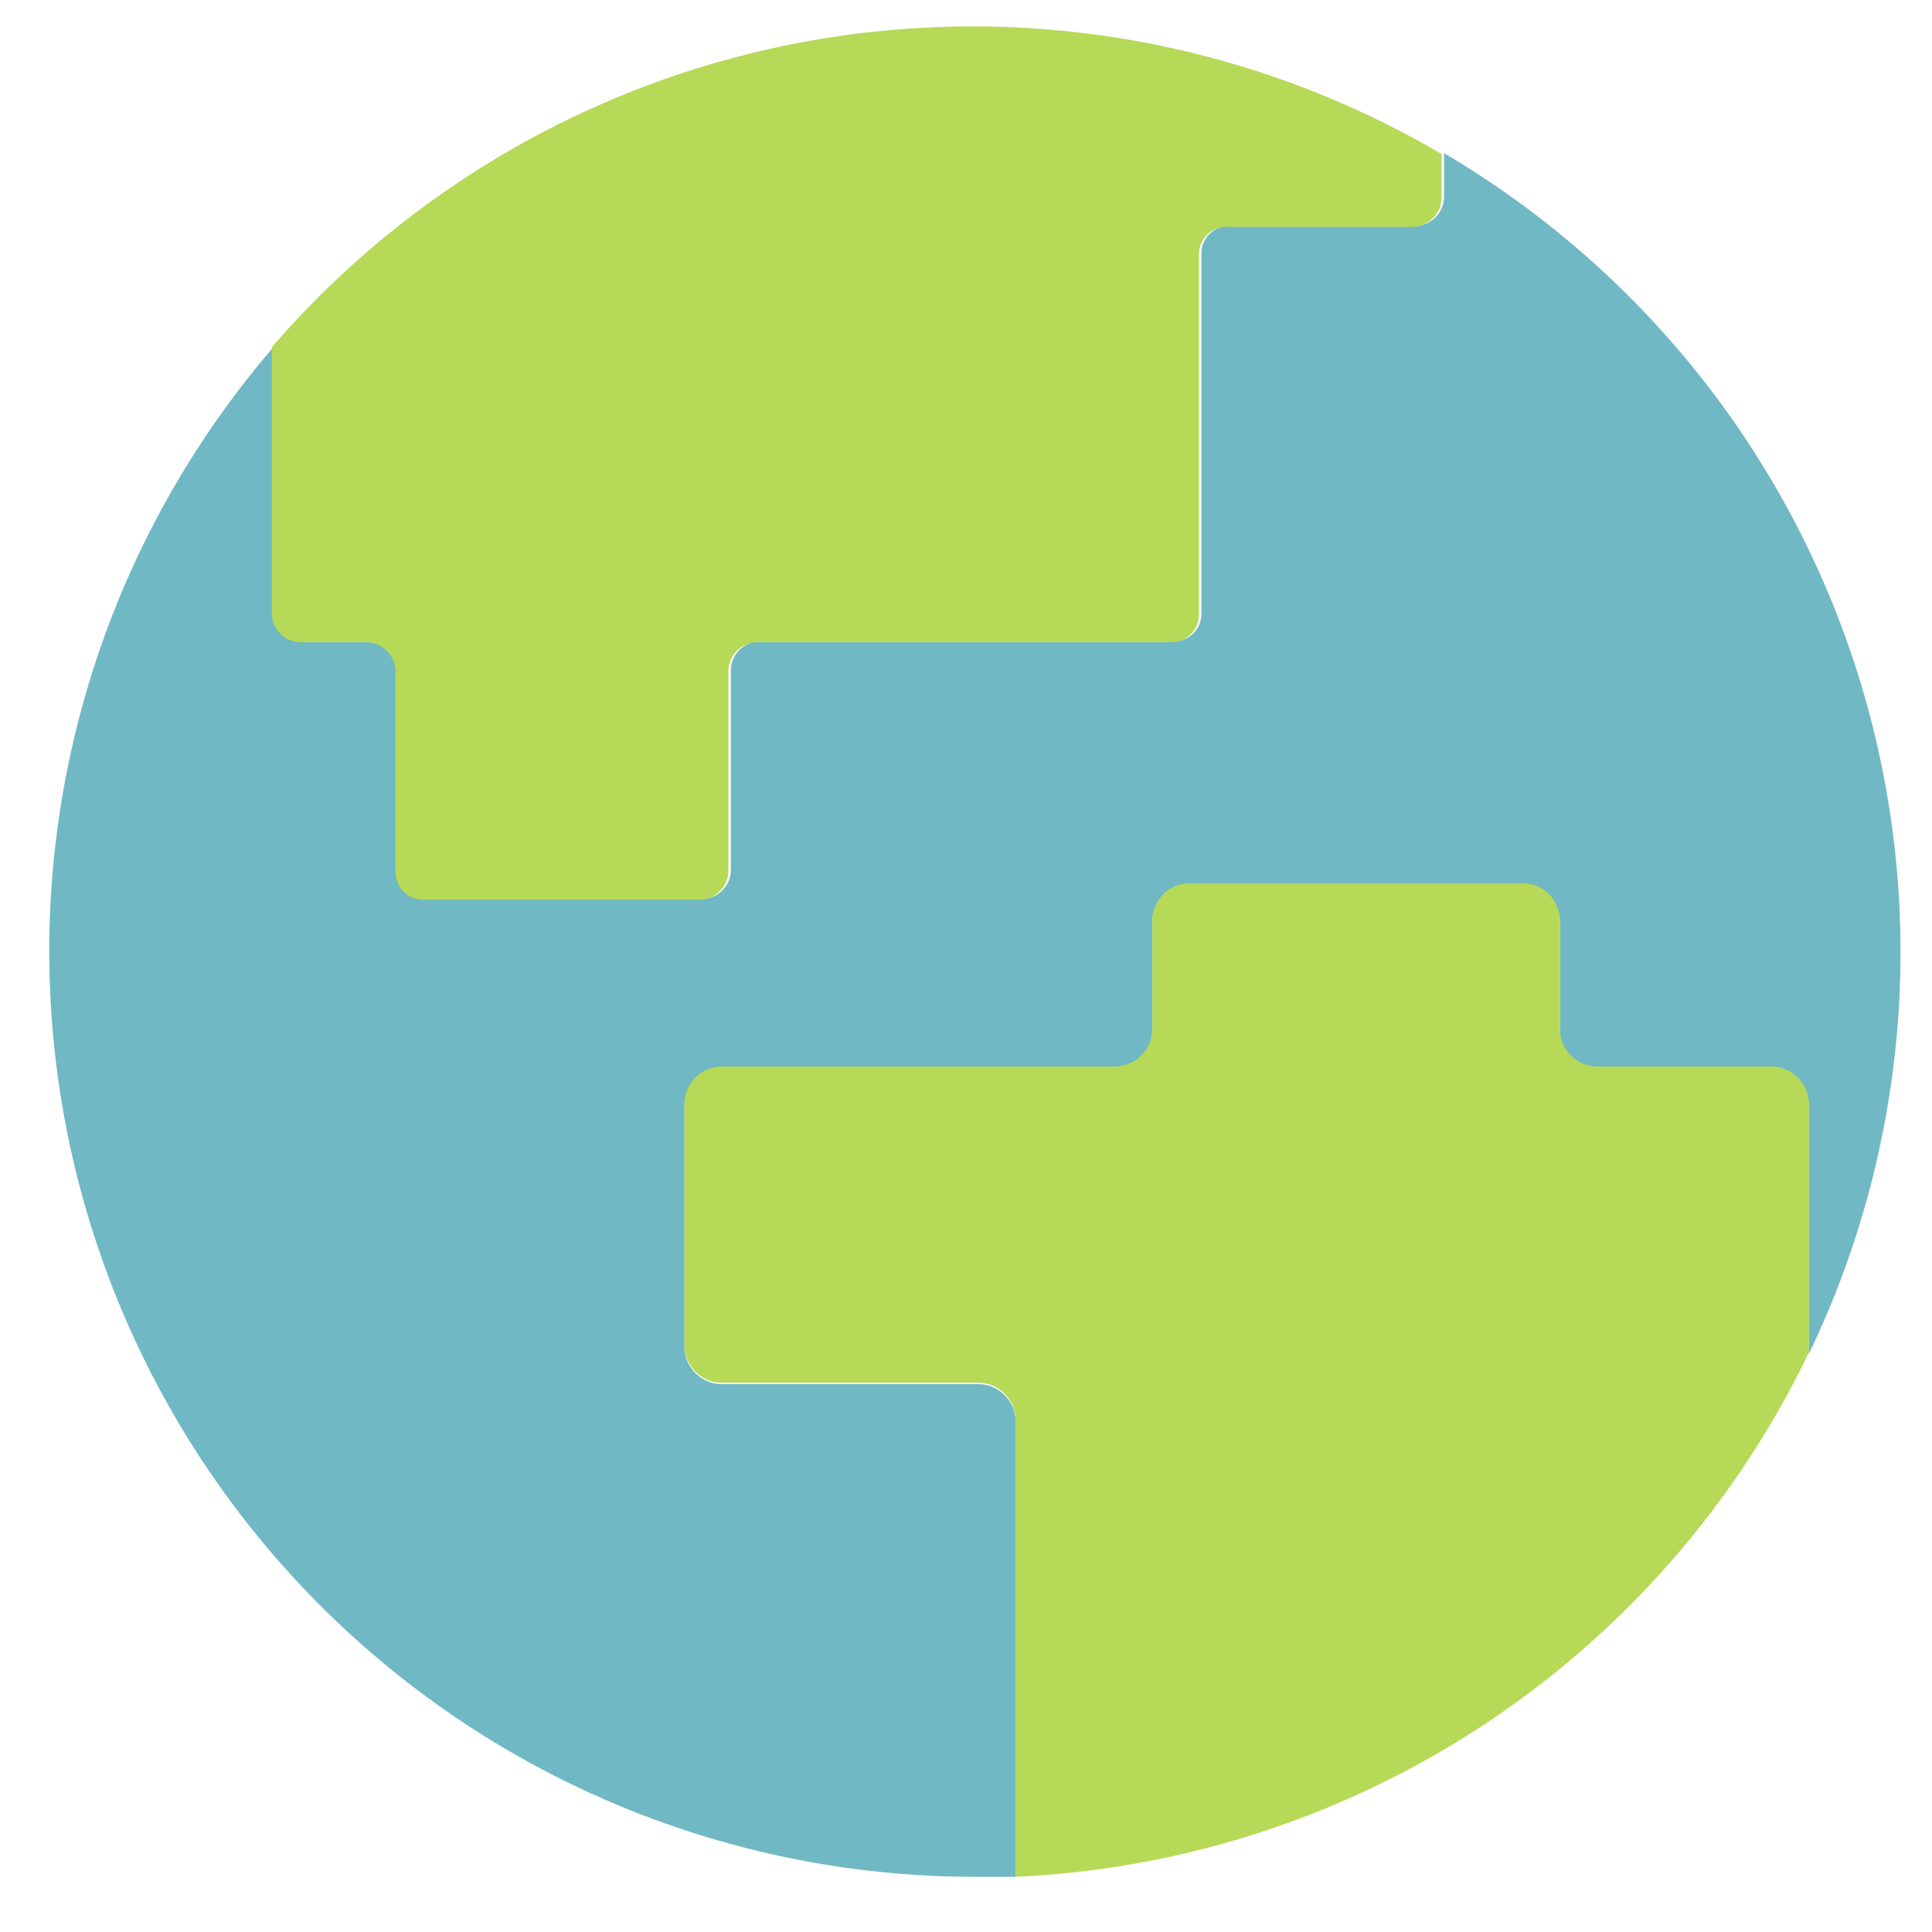 <svg xmlns="http://www.w3.org/2000/svg" width="70" height="70" viewBox="0 0 70 70">
  <defs>
    <style>
      .cls-2 {
        fill: #70b8c4;
      }

      .cls-3 {
        fill: #b6d957;
      }
    </style>
  </defs>
  <g id="レイヤー_1" data-name="レイヤー 1">
    <g>
      <path class="cls-2" d="M769.44,490.15h-9.28a1.36,1.36,0,0,1-1.36-1.35v-8.75a1.36,1.36,0,0,1,1.36-1.36h14.23a1.36,1.36,0,0,0,1.36-1.36v-3.92a1.36,1.36,0,0,1,1.35-1.36h12.06a1.36,1.36,0,0,1,1.36,1.36v3.92a1.36,1.36,0,0,0,1.36,1.36h6.3a1.37,1.37,0,0,1,1.36,1.36v9a33.59,33.59,0,0,0-13.22-43.5v1.58a1.07,1.07,0,0,1-1.06,1.06h-6.68a1,1,0,0,0-1.05,1.05v13a1,1,0,0,1-1,1h-15a1.06,1.06,0,0,0-1.05,1.06v7.27a1.06,1.06,0,0,1-1.06,1h-10a1,1,0,0,1-1-1v-7.27a1.07,1.07,0,0,0-1.05-1.06H745a1.06,1.06,0,0,1-1.06-1v-9.7A33.54,33.54,0,0,0,769.32,508c.5,0,1,0,1.48,0V491.51A1.36,1.36,0,0,0,769.44,490.15Z" transform="translate(-734 -440)"/>
      <path class="cls-3" d="M745,463.27h2.28a1.07,1.07,0,0,1,1.05,1.06v7.27a1,1,0,0,0,1,1h10a1.06,1.06,0,0,0,1.06-1v-7.27a1.06,1.06,0,0,1,1.05-1.06h15a1,1,0,0,0,1-1v-13a1,1,0,0,1,1.05-1.05h6.68a1.07,1.07,0,0,0,1.06-1.06v-1.58a33.54,33.54,0,0,0-42.38,7v9.7A1.06,1.06,0,0,0,745,463.27Z" transform="translate(-734 -440)"/>
      <path class="cls-3" d="M799.54,489v-9a1.37,1.37,0,0,0-1.36-1.36h-6.3a1.36,1.36,0,0,1-1.36-1.36v-3.92a1.36,1.36,0,0,0-1.36-1.36H777.1a1.36,1.36,0,0,0-1.35,1.36v3.92a1.36,1.36,0,0,1-1.36,1.36H760.16a1.36,1.36,0,0,0-1.36,1.36v8.75a1.36,1.36,0,0,0,1.36,1.35h9.28a1.36,1.36,0,0,1,1.36,1.36V508A33.56,33.56,0,0,0,799.54,489Z" transform="translate(-734 -440)"/>
    </g>
  </g>
</svg>
